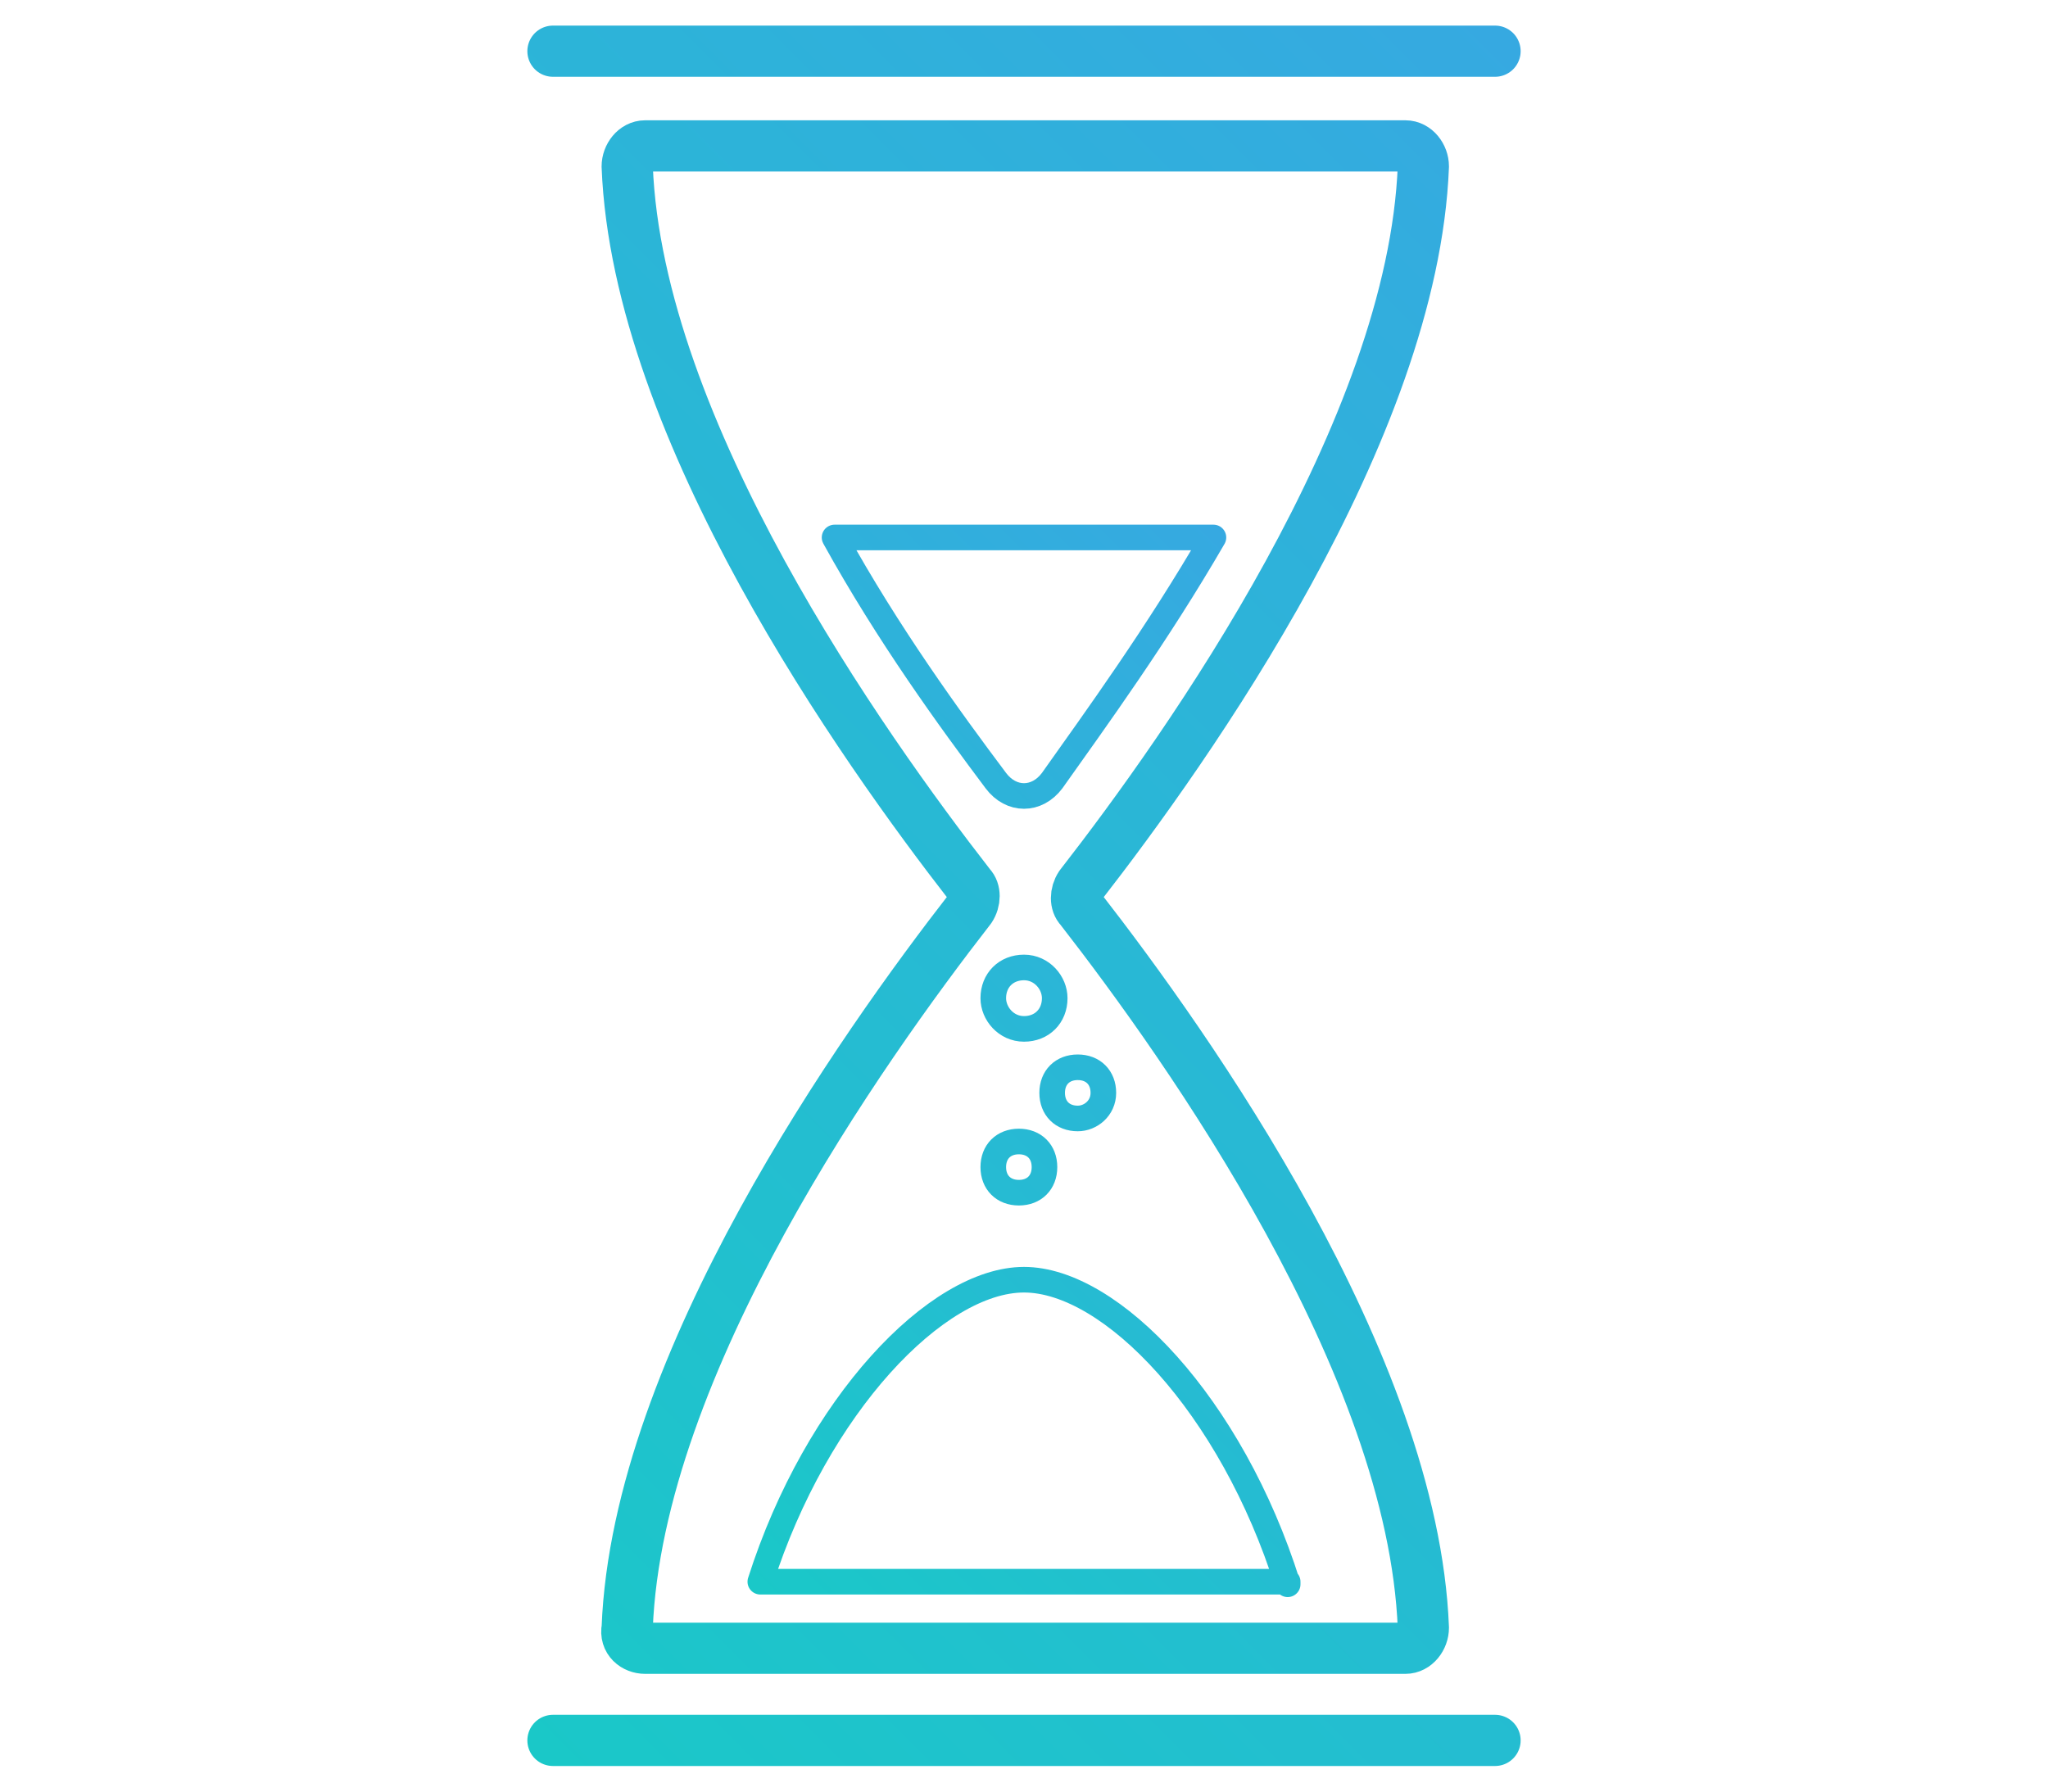 <?xml version="1.0" encoding="utf-8"?>
<!-- Generator: Adobe Illustrator 19.2.1, SVG Export Plug-In . SVG Version: 6.00 Build 0)  -->
<svg version="1.1" id="Layer_1" xmlns="http://www.w3.org/2000/svg" xmlns:xlink="http://www.w3.org/1999/xlink" x="0px" y="0px"
	 viewBox="0 0 80 70" style="enable-background:new 0 0 80 70;" xml:space="preserve">
<style type="text/css">
	.st0{fill:none;stroke:url(#SVGID_1_);stroke-width:2;stroke-linecap:round;stroke-linejoin:round;stroke-miterlimit:10;}
	.st1{fill:none;stroke:url(#SVGID_2_);stroke-linecap:round;stroke-linejoin:round;stroke-miterlimit:10;}
</style>
<linearGradient id="SVGID_1_" gradientUnits="userSpaceOnUse" x1="13.582" y1="61.418" x2="66.418" y2="8.582">
	<stop  offset="0" style="stop-color:#1AC8C8"/>
	<stop  offset="1" style="stop-color:#36A9E1"/>
</linearGradient>
<path class="st0" d="M55.6,6.5c-0.4,10.3-9.2,22.7-13.4,28.1c-0.2,0.3-0.2,0.7,0,0.9c4.2,5.4,13,17.8,13.4,28.1
	c0,0.4-0.3,0.8-0.7,0.8c-4.3,0-25.4,0-29.7,0c-0.4,0-0.8-0.3-0.7-0.8c0.4-10.3,9.2-22.7,13.4-28.1c0.2-0.3,0.2-0.7,0-0.9
	c-4.2-5.4-13-17.8-13.4-28.1c0-0.4,0.3-0.8,0.7-0.8c4.3,0,25.4,0,29.7,0C55.3,5.7,55.6,6.1,55.6,6.5z M21.6,68h36.8 M21.6,2h36.8"/>
<linearGradient id="SVGID_2_" gradientUnits="userSpaceOnUse" x1="25.004" y1="57.821" x2="54.996" y2="27.828">
	<stop  offset="0" style="stop-color:#1AC8C8"/>
	<stop  offset="1" style="stop-color:#36A9E1"/>
</linearGradient>
<path class="st1" d="M47.4,21c-2.2,3.8-4.6,7.1-6.3,9.5c-0.6,0.8-1.6,0.8-2.2,0c-1.8-2.4-4.2-5.7-6.3-9.5H47.4z M50.3,61.9
	C48.1,54.9,43.4,50,40,50s-8.1,4.9-10.3,11.8H50.3z M41.2,39c0-0.6-0.5-1.2-1.2-1.2s-1.2,0.5-1.2,1.2c0,0.6,0.5,1.2,1.2,1.2
	S41.2,39.7,41.2,39z M43.1,42.7c0-0.6-0.4-1-1-1c-0.6,0-1,0.4-1,1s0.4,1,1,1C42.6,43.7,43.1,43.3,43.1,42.7z M40.8,45.6
	c0-0.6-0.4-1-1-1s-1,0.4-1,1s0.4,1,1,1S40.8,46.2,40.8,45.6z"/>
</svg>
